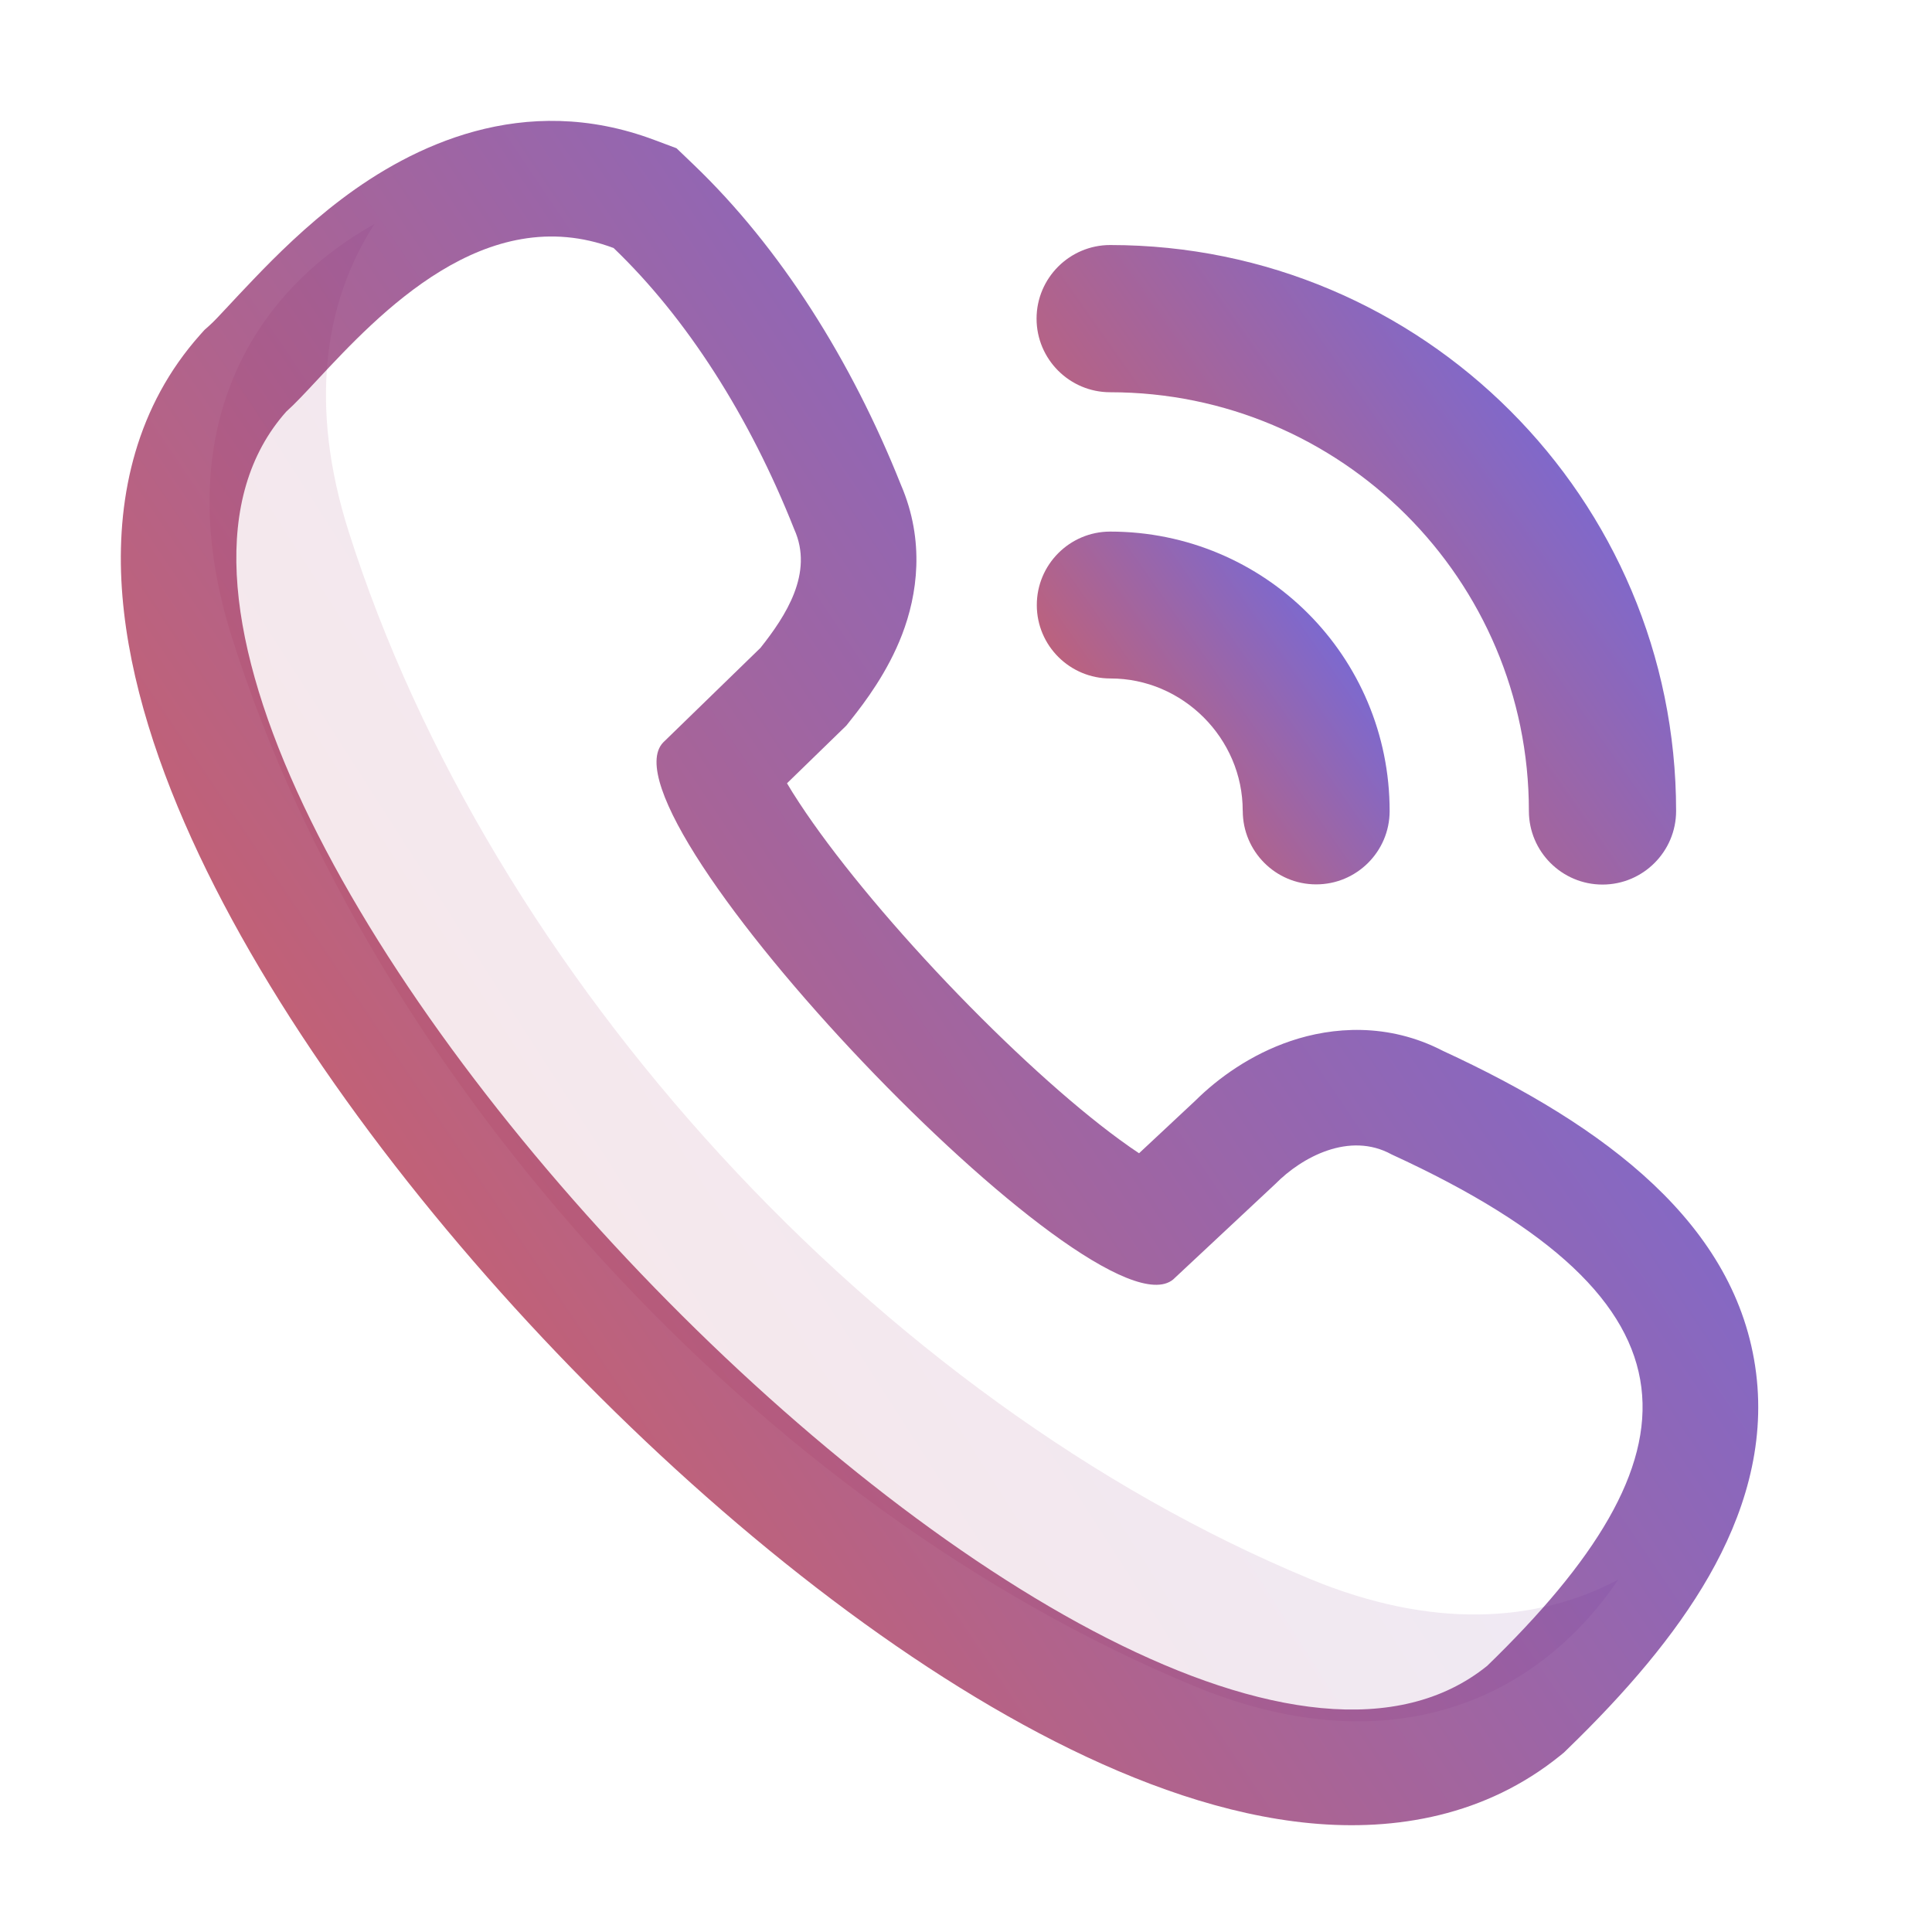 <svg width="40" height="40" fill="none" xmlns="http://www.w3.org/2000/svg">
  <g style="mix-blend-mode:multiply">
    <path d="M7.752 4.64c-1.046 1.617-1.357 3.771-.534 6.363C10.142 20.218 18.188 28.987 27.121 32.69c2.512 1.041 4.684.916 6.385.013-1.76 2.6-4.862 3.83-8.796 2.2C15.777 31.199 7.731 22.43 4.807 13.214c-1.288-4.058.203-7.043 2.945-8.575Z" fill="url(#a)" fill-opacity=".1"/>
    <path fill-rule="evenodd" clip-rule="evenodd" d="m14.004 3.067.355.34c1.798 1.722 3.268 4.057 4.293 6.629.505 1.171.338 2.285.025 3.101-.297.774-.766 1.397-1.06 1.766l-.095.12-1.228 1.194c.071.12.154.255.253.404.691 1.054 1.803 2.406 3.056 3.724 1.253 1.317 2.55 2.499 3.574 3.248.15.11.285.204.406.284l1.162-1.086c.477-.474 1.155-.961 1.979-1.239.859-.29 2.012-.385 3.15.205 3.366 1.554 6.097 3.595 6.484 6.669.193 1.534-.264 2.96-.975 4.204-.704 1.231-1.732 2.422-2.927 3.58l-.078.076-.085.069c-1.533 1.236-3.386 1.561-5.162 1.393-1.746-.165-3.553-.811-5.288-1.693-3.477-1.768-7.152-4.736-10.31-8.039-3.158-3.303-5.957-7.105-7.566-10.652-.803-1.77-1.367-3.6-1.454-5.348-.088-1.778.319-3.612 1.628-5.082l.091-.102.102-.091c.099-.089.203-.201.379-.39.131-.141.303-.326.542-.575.467-.488 1.086-1.102 1.82-1.656 1.44-1.087 3.753-2.243 6.471-1.223l.46.172ZM28.811 23.901c-.87-.479-1.859.056-2.404.609L24.289 26.49c-1.596 1.321-12.006-9.607-10.559-11.118l2.014-1.958c.523-.659 1.108-1.55.7-2.455-.925-2.338-2.229-4.377-3.74-5.824-2.655-.996-4.859 1.364-6.129 2.724-.255.273-.472.506-.648.663C-.316 15.539 23.441 40.417 30.79 34.49c4.464-4.328 4.709-7.52-1.979-10.589Z" fill="url(#b)" fill-opacity=".7"/>
    <path d="M31.654 16.79c0 .84.683 1.524 1.524 1.524.84 0 1.524-.684 1.524-1.524 0-3.233-1.312-6.164-3.433-8.284-2.12-2.121-5.051-3.433-8.284-3.433-.84 0-1.524.684-1.524 1.524 0 .841.684 1.524 1.524 1.524 2.392 0 4.561.971 6.129 2.54 1.569 1.568 2.54 3.737 2.54 6.129Z" fill="url(#c)" fill-opacity=".7"/>
    <path d="M25.73 16.786c-.001.839.678 1.523 1.517 1.524.838.002 1.522-.677 1.524-1.516.001-1.601-.647-3.051-1.692-4.096-1.045-1.045-2.495-1.693-4.097-1.692-.839.002-1.518.686-1.516 1.524.001.839.685 1.518 1.524 1.517.75-.001 1.435.309 1.932.807.497.497.808 1.183.807 1.932Z" fill="url(#d)" fill-opacity=".7"/>
  </g>
  <defs>
    <linearGradient id="a" x1="34.356" y1="6.352" x2="3.562" y2="26.073" gradientUnits="userSpaceOnUse">
      <stop stop-color="#1E2EED"/>
      <stop offset="1" stop-color="#C21B1B"/>
    </linearGradient>
    <linearGradient id="b" x1="36.085" y1="3.168" x2="1.511" y2="26.508" gradientUnits="userSpaceOnUse">
      <stop stop-color="#1E2EED"/>
      <stop offset="1" stop-color="#C21B1B"/>
    </linearGradient>
    <linearGradient id="c" x1="34.579" y1="5.323" x2="21.418" y2="14.57" gradientUnits="userSpaceOnUse">
      <stop stop-color="#1E2EED"/>
      <stop offset="1" stop-color="#C21B1B"/>
    </linearGradient>
    <linearGradient id="d" x1="28.702" y1="11.144" x2="21.443" y2="16.245" gradientUnits="userSpaceOnUse">
      <stop stop-color="#1E2EED"/>
      <stop offset="1" stop-color="#C21B1B"/>
    </linearGradient>
  </defs>
</svg>
